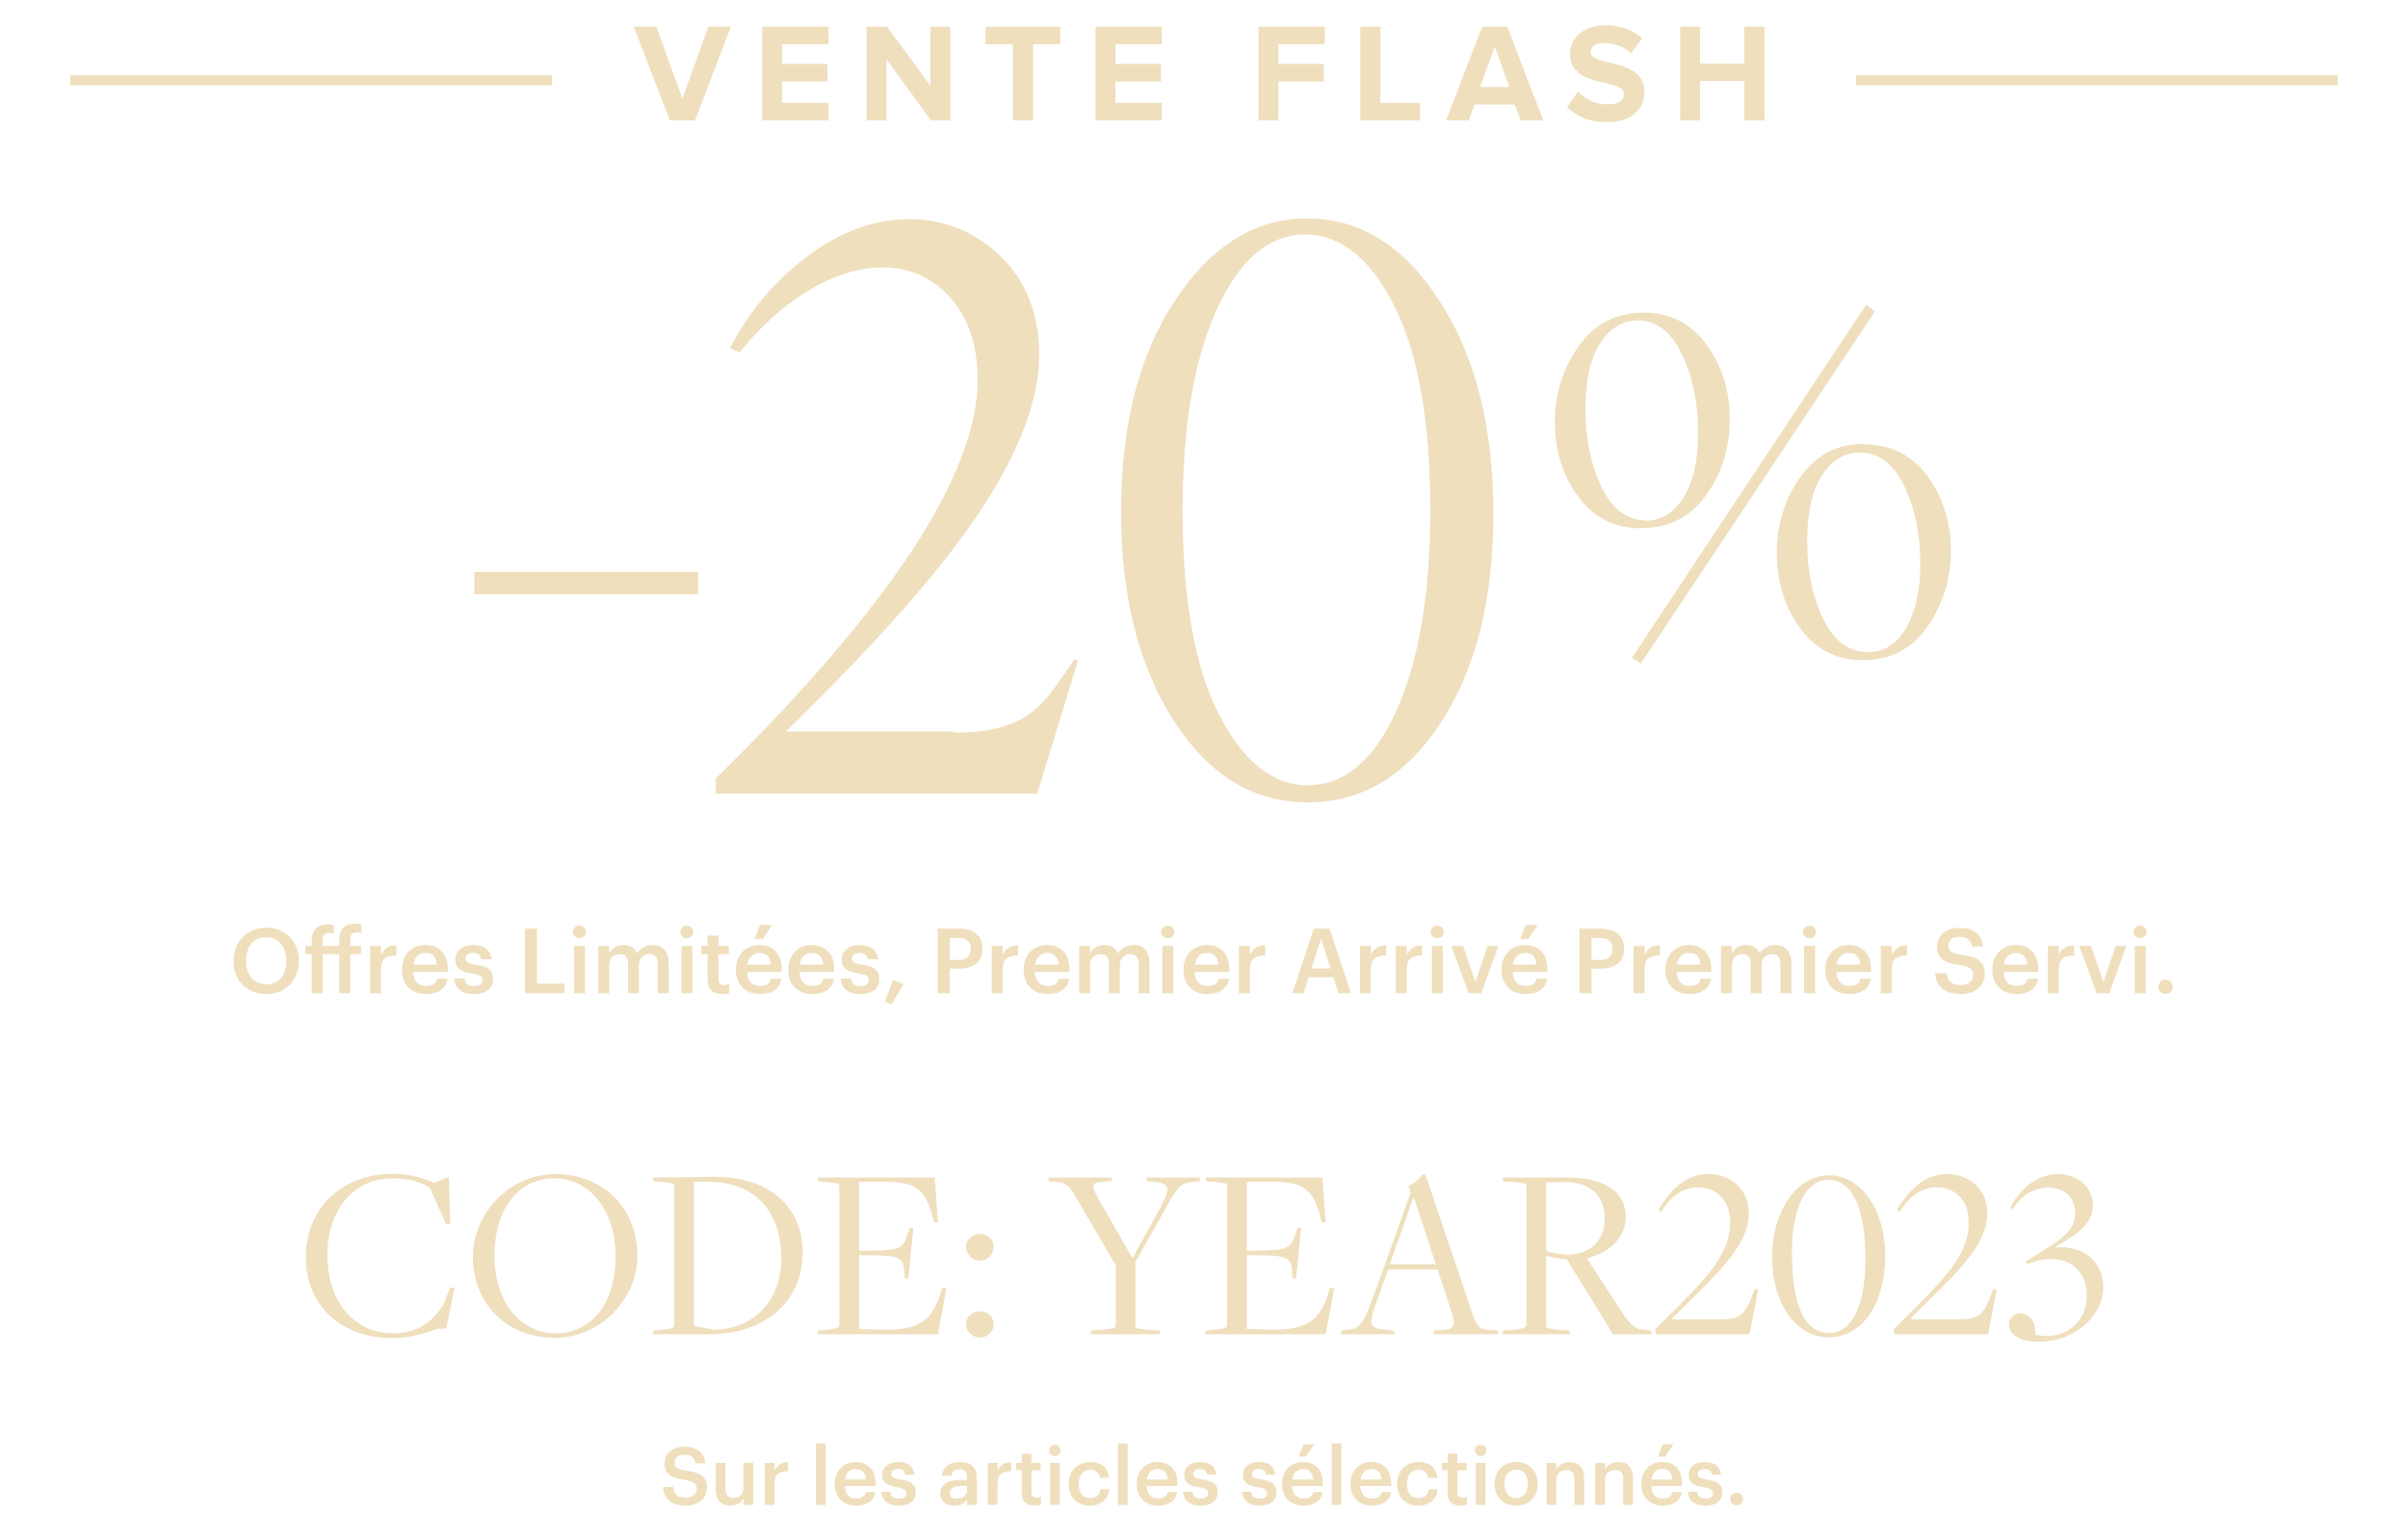 <svg width="480" height="307" viewBox="0 0 480 307" fill="none" xmlns="http://www.w3.org/2000/svg">
<rect x="14" y="15" width="96" height="2" fill="#EFDFBD"/>
<path d="M133.534 24L126.338 5.324H130.846L136.026 19.66L141.206 5.324H145.714L138.518 24H133.534ZM151.918 24V5.324H165.134V8.824H155.894V12.744H164.938V16.244H155.894V20.5H165.134V24H151.918ZM185.602 24L176.698 11.82V24H172.722V5.324H176.81L185.462 17.056V5.324H189.438V24H185.602ZM201.913 24V8.824H196.453V5.324H211.349V8.824H205.917V24H201.913ZM218.378 24V5.324H231.594V8.824H222.354V12.744H231.398V16.244H222.354V20.5H231.594V24H218.378ZM250.853 24V5.324H264.069V8.824H254.829V12.744H263.873V16.244H254.829V24H250.853ZM271.161 24V5.324H275.165V20.5H283.061V24H271.161ZM303.128 24L301.952 20.836H293.944L292.768 24H288.26L295.456 5.324H300.44L307.636 24H303.128ZM297.948 9.3L295.036 17.336H300.86L297.948 9.3ZM320.313 24.336C318.502 24.336 316.944 24.065 315.637 23.524C314.349 22.983 313.257 22.264 312.361 21.368L314.545 18.26C315.198 18.951 316.029 19.548 317.037 20.052C318.045 20.556 319.193 20.808 320.481 20.808C321.601 20.808 322.422 20.603 322.945 20.192C323.468 19.763 323.729 19.277 323.729 18.736C323.729 18.195 323.458 17.784 322.917 17.504C322.394 17.224 321.732 16.981 320.929 16.776C320.145 16.571 319.286 16.365 318.353 16.16C317.42 15.936 316.552 15.619 315.749 15.208C314.965 14.797 314.302 14.247 313.761 13.556C313.238 12.847 312.977 11.904 312.977 10.728C312.977 9.944 313.136 9.216 313.453 8.544C313.789 7.853 314.256 7.247 314.853 6.724C315.469 6.201 316.216 5.791 317.093 5.492C317.97 5.193 318.96 5.044 320.061 5.044C323.029 5.044 325.456 5.912 327.341 7.648L325.129 10.616C324.364 9.907 323.505 9.393 322.553 9.076C321.601 8.74 320.649 8.572 319.697 8.572C318.857 8.572 318.204 8.74 317.737 9.076C317.289 9.412 317.065 9.86 317.065 10.42C317.065 10.905 317.326 11.279 317.849 11.54C318.39 11.801 319.053 12.035 319.837 12.24C320.64 12.427 321.498 12.641 322.413 12.884C323.346 13.108 324.205 13.435 324.989 13.864C325.792 14.275 326.454 14.835 326.977 15.544C327.518 16.253 327.789 17.187 327.789 18.344C327.789 19.203 327.63 19.996 327.313 20.724C327.014 21.452 326.548 22.087 325.913 22.628C325.297 23.151 324.522 23.571 323.589 23.888C322.656 24.187 321.564 24.336 320.313 24.336ZM347.714 24V16.132H338.894V24H334.918V5.324H338.894V12.66H347.714V5.324H351.718V24H347.714Z" fill="#EFDFBD"/>
<rect x="370" y="15" width="96" height="2" fill="#EFDFBD"/>
<path d="M139.172 114.016V118.469H94.562V114.016H139.172ZM190.109 145.812L189.875 146.047C194.354 146.047 197.948 145.578 200.656 144.641C203.365 143.703 205.63 142.297 207.453 140.422C209.172 138.651 211.385 135.682 214.094 131.516L214.875 131.672L206.75 158.234H142.688V155.188C177.479 121.021 194.875 94.537 194.875 75.734C194.875 68.912 193.078 63.469 189.484 59.406C185.891 55.344 181.359 53.312 175.891 53.312C171.203 53.312 166.307 54.849 161.203 57.922C156.099 60.995 151.516 65.109 147.453 70.266L145.5 69.406C149.198 62.219 154.302 56.151 160.812 51.203C167.375 46.203 174.172 43.703 181.203 43.703C188.286 43.703 194.38 46.177 199.484 51.125C204.589 56.073 207.141 62.635 207.141 70.812C207.141 79.458 203.391 89.562 195.891 101.125C188.286 112.844 175.214 127.74 156.672 145.812H190.109ZM260.734 159.953H260.656C249.823 159.953 240.917 154.51 233.938 143.625C226.958 132.74 223.469 118.859 223.469 101.984C223.469 84.745 227.062 70.708 234.25 59.875C241.438 48.99 250.214 43.547 260.578 43.547C271.099 43.547 279.901 49.042 286.984 60.031C294.12 71.073 297.688 85.213 297.688 102.453C297.688 119.432 294.224 133.26 287.297 143.938C280.37 154.615 271.516 159.953 260.734 159.953ZM260.812 156.594V156.516C268.052 156.516 273.911 151.542 278.391 141.594C282.87 131.594 285.109 118.312 285.109 101.75C285.109 84.042 282.714 70.448 277.922 60.969C273.13 51.49 267.219 46.75 260.188 46.75C252.948 46.75 247.062 51.75 242.531 61.75C238 71.75 235.734 85.057 235.734 101.672C235.734 119.432 238.156 133.026 243 142.453C247.844 151.88 253.781 156.594 260.812 156.594Z" fill="#EFDFBD"/>
<path d="M327.094 132.266L325.266 131.188L372 60.734L373.734 62.094L327.094 132.266ZM327.281 105.266L327.188 105.312C321.875 105.312 317.672 103.203 314.578 98.984C311.484 94.766 309.938 89.844 309.938 84.219C309.938 78.562 311.516 73.5 314.672 69.031C317.828 64.562 322.125 62.328 327.562 62.328C332.875 62.328 337.078 64.453 340.172 68.703C343.266 72.984 344.812 77.922 344.812 83.516C344.812 89.234 343.25 94.281 340.125 98.656C337 103.062 332.719 105.266 327.281 105.266ZM328.172 103.766L327.984 103.812C331.047 103.812 333.562 102.297 335.531 99.266C337.5 96.234 338.484 91.875 338.484 86.188C338.484 80.25 337.406 75.047 335.25 70.578C333.094 66.109 330.156 63.875 326.438 63.875C323.438 63.875 320.953 65.391 318.984 68.422C317.016 71.453 316.031 75.812 316.031 81.5C316.031 87.438 317.109 92.641 319.266 97.109C321.422 101.547 324.391 103.766 328.172 103.766ZM371.531 88.484L371.484 88.578C376.891 88.578 381.141 90.703 384.234 94.953C387.328 99.203 388.875 104.141 388.875 109.766C388.875 115.453 387.312 120.516 384.188 124.953C381.062 129.391 376.781 131.609 371.344 131.609C366.094 131.609 361.922 129.484 358.828 125.234C355.734 120.984 354.188 116 354.188 110.281C354.188 104.531 355.75 99.469 358.875 95.094C362 90.688 366.219 88.484 371.531 88.484ZM370.641 90.219C367.641 90.219 365.156 91.734 363.188 94.766C361.219 97.797 360.234 102.156 360.234 107.844C360.234 113.906 361.312 119.109 363.469 123.453C365.625 127.828 368.594 130.016 372.375 130.016C375.562 130.016 378.094 128.406 379.969 125.188C381.844 121.938 382.781 117.672 382.781 112.391C382.781 106.422 381.703 101.234 379.547 96.828C377.391 92.422 374.422 90.219 370.641 90.219Z" fill="#EFDFBD"/>
<path d="M53.107 196.254C50.767 196.254 49.057 194.436 49.057 191.628V191.484C49.057 188.712 50.551 186.858 53.071 186.858C55.591 186.858 57.067 188.82 57.067 191.466V191.61C57.067 194.4 55.537 196.254 53.107 196.254ZM53.071 198.18C56.977 198.18 59.551 195.354 59.551 191.592V191.448C59.551 187.668 56.905 184.95 53.071 184.95C49.255 184.95 46.555 187.74 46.555 191.502V191.646C46.555 195.354 49.129 198.18 53.071 198.18ZM62.149 198H64.327V190.224H67.639V198H69.817V190.224H71.959V188.586H69.817V187.236C69.817 186.426 70.177 185.85 71.059 185.85C71.455 185.85 71.797 185.922 72.049 186.012V184.32C71.653 184.194 71.329 184.14 70.789 184.14C68.791 184.14 67.639 185.256 67.639 187.326V188.586H64.327V187.344C64.327 186.534 64.687 185.958 65.569 185.958C65.965 185.958 66.289 186.048 66.541 186.138V184.446C66.145 184.32 65.821 184.266 65.299 184.266C63.283 184.266 62.149 185.364 62.149 187.452V188.586H60.871V190.224H62.149V198ZM73.776 198H75.954V193.104C75.954 191.106 77.106 190.494 79.014 190.476V188.442C77.43 188.46 76.549 189.162 75.954 190.35V188.586H73.776V198ZM84.895 198.18C87.307 198.18 88.909 197.1 89.215 195.12H87.109C86.947 196.038 86.263 196.56 84.949 196.56C83.329 196.56 82.429 195.552 82.357 193.77H89.251V193.14C89.251 189.774 87.145 188.388 84.805 188.388C82.123 188.388 80.125 190.332 80.125 193.248V193.392C80.125 196.362 82.123 198.18 84.895 198.18ZM82.393 192.312C82.609 190.854 83.491 189.972 84.805 189.972C86.155 189.972 86.983 190.692 87.091 192.312H82.393ZM94.506 198.18C96.918 198.18 98.268 197.082 98.268 195.174C98.268 193.176 96.954 192.636 94.74 192.294C93.246 192.042 92.796 191.772 92.796 191.088C92.796 190.422 93.354 189.972 94.29 189.972C95.298 189.972 95.784 190.368 95.964 191.232H97.98C97.746 189.108 96.216 188.388 94.29 188.388C92.526 188.388 90.762 189.324 90.762 191.214C90.762 192.978 91.68 193.68 94.164 194.076C95.55 194.31 96.18 194.598 96.18 195.372C96.18 196.164 95.658 196.578 94.488 196.578C93.21 196.578 92.724 196.02 92.616 195.066H90.564C90.654 197.064 92.076 198.18 94.506 198.18ZM104.648 198H112.532V196.092H107.042V185.13H104.648V198ZM114.436 198H116.614V188.586H114.436V198ZM115.498 187.038C116.218 187.038 116.794 186.498 116.794 185.796C116.794 185.076 116.218 184.536 115.498 184.536C114.778 184.536 114.202 185.076 114.202 185.796C114.202 186.498 114.778 187.038 115.498 187.038ZM119.269 198H121.447V192.366C121.447 190.926 122.437 190.206 123.517 190.206C124.579 190.206 125.191 190.8 125.191 192.186V198H127.369V192.366C127.369 190.926 128.359 190.206 129.439 190.206C130.519 190.206 131.113 190.8 131.113 192.186V198H133.291V192.042C133.291 189.45 131.887 188.388 130.159 188.388C128.989 188.388 127.693 188.91 126.973 190.08C126.505 188.91 125.533 188.388 124.309 188.388C122.923 188.388 121.897 189.144 121.447 190.026V188.586H119.269V198ZM135.846 198H138.024V188.586H135.846V198ZM136.908 187.038C137.628 187.038 138.204 186.498 138.204 185.796C138.204 185.076 137.628 184.536 136.908 184.536C136.188 184.536 135.612 185.076 135.612 185.796C135.612 186.498 136.188 187.038 136.908 187.038ZM143.883 198.162C144.549 198.162 145.017 198.054 145.359 197.928V196.2C145.053 196.326 144.729 196.38 144.297 196.38C143.613 196.38 143.217 196.002 143.217 195.174V190.224H145.287V188.586H143.217V186.516H141.039V188.586H139.779V190.224H141.039V195.372C141.039 197.154 142.011 198.162 143.883 198.162ZM150.437 187.182H152.039L153.911 184.392H151.499L150.437 187.182ZM151.463 198.18C153.875 198.18 155.477 197.1 155.783 195.12H153.677C153.515 196.038 152.831 196.56 151.517 196.56C149.897 196.56 148.997 195.552 148.925 193.77H155.819V193.14C155.819 189.774 153.713 188.388 151.373 188.388C148.691 188.388 146.693 190.332 146.693 193.248V193.392C146.693 196.362 148.691 198.18 151.463 198.18ZM148.961 192.312C149.177 190.854 150.059 189.972 151.373 189.972C152.723 189.972 153.551 190.692 153.659 192.312H148.961ZM161.905 198.18C164.317 198.18 165.919 197.1 166.225 195.12H164.119C163.957 196.038 163.273 196.56 161.959 196.56C160.339 196.56 159.439 195.552 159.367 193.77H166.261V193.14C166.261 189.774 164.155 188.388 161.815 188.388C159.133 188.388 157.135 190.332 157.135 193.248V193.392C157.135 196.362 159.133 198.18 161.905 198.18ZM159.403 192.312C159.619 190.854 160.501 189.972 161.815 189.972C163.165 189.972 163.993 190.692 164.101 192.312H159.403ZM171.516 198.18C173.928 198.18 175.278 197.082 175.278 195.174C175.278 193.176 173.964 192.636 171.75 192.294C170.256 192.042 169.806 191.772 169.806 191.088C169.806 190.422 170.364 189.972 171.3 189.972C172.308 189.972 172.794 190.368 172.974 191.232H174.99C174.756 189.108 173.226 188.388 171.3 188.388C169.536 188.388 167.772 189.324 167.772 191.214C167.772 192.978 168.69 193.68 171.174 194.076C172.56 194.31 173.19 194.598 173.19 195.372C173.19 196.164 172.668 196.578 171.498 196.578C170.22 196.578 169.734 196.02 169.626 195.066H167.574C167.664 197.064 169.086 198.18 171.516 198.18ZM177.747 200.214L180.105 196.182L178.035 195.354L176.397 199.62L177.747 200.214ZM186.914 198H189.308V193.104H191.108C193.862 193.104 195.824 191.898 195.824 189.18V189.108C195.824 186.408 193.934 185.13 191.054 185.13H186.914V198ZM189.308 191.376V186.984H191.054C192.584 186.984 193.484 187.578 193.484 189.108V189.18C193.484 190.602 192.638 191.376 191.054 191.376H189.308ZM197.702 198H199.88V193.104C199.88 191.106 201.032 190.494 202.94 190.476V188.442C201.356 188.46 200.474 189.162 199.88 190.35V188.586H197.702V198ZM208.821 198.18C211.233 198.18 212.835 197.1 213.141 195.12H211.035C210.873 196.038 210.189 196.56 208.875 196.56C207.255 196.56 206.355 195.552 206.283 193.77H213.177V193.14C213.177 189.774 211.071 188.388 208.731 188.388C206.049 188.388 204.051 190.332 204.051 193.248V193.392C204.051 196.362 206.049 198.18 208.821 198.18ZM206.319 192.312C206.535 190.854 207.417 189.972 208.731 189.972C210.081 189.972 210.909 190.692 211.017 192.312H206.319ZM215.122 198H217.3V192.366C217.3 190.926 218.29 190.206 219.37 190.206C220.432 190.206 221.044 190.8 221.044 192.186V198H223.222V192.366C223.222 190.926 224.212 190.206 225.292 190.206C226.372 190.206 226.966 190.8 226.966 192.186V198H229.144V192.042C229.144 189.45 227.74 188.388 226.012 188.388C224.842 188.388 223.546 188.91 222.826 190.08C222.358 188.91 221.386 188.388 220.162 188.388C218.776 188.388 217.75 189.144 217.3 190.026V188.586H215.122V198ZM231.7 198H233.878V188.586H231.7V198ZM232.762 187.038C233.482 187.038 234.058 186.498 234.058 185.796C234.058 185.076 233.482 184.536 232.762 184.536C232.042 184.536 231.466 185.076 231.466 185.796C231.466 186.498 232.042 187.038 232.762 187.038ZM240.672 198.18C243.084 198.18 244.686 197.1 244.992 195.12H242.886C242.724 196.038 242.04 196.56 240.726 196.56C239.106 196.56 238.206 195.552 238.134 193.77H245.028V193.14C245.028 189.774 242.922 188.388 240.582 188.388C237.9 188.388 235.902 190.332 235.902 193.248V193.392C235.902 196.362 237.9 198.18 240.672 198.18ZM238.17 192.312C238.386 190.854 239.268 189.972 240.582 189.972C241.932 189.972 242.76 190.692 242.868 192.312H238.17ZM246.974 198H249.152V193.104C249.152 191.106 250.304 190.494 252.212 190.476V188.442C250.628 188.46 249.746 189.162 249.152 190.35V188.586H246.974V198ZM257.607 198H259.857L260.865 194.814H265.779L266.805 198H269.289L265.041 185.13H261.909L257.607 198ZM263.331 187.092L265.221 193.068H261.423L263.331 187.092ZM271.073 198H273.251V193.104C273.251 191.106 274.403 190.494 276.311 190.476V188.442C274.727 188.46 273.845 189.162 273.251 190.35V188.586H271.073V198ZM278.228 198H280.406V193.104C280.406 191.106 281.558 190.494 283.466 190.476V188.442C281.882 188.46 281 189.162 280.406 190.35V188.586H278.228V198ZM285.436 198H287.614V188.586H285.436V198ZM286.498 187.038C287.218 187.038 287.794 186.498 287.794 185.796C287.794 185.076 287.218 184.536 286.498 184.536C285.778 184.536 285.202 185.076 285.202 185.796C285.202 186.498 285.778 187.038 286.498 187.038ZM292.735 198H295.273L298.675 188.586H296.533L294.103 195.768L291.637 188.586H289.297L292.735 198ZM303.051 187.182H304.653L306.525 184.392H304.113L303.051 187.182ZM304.077 198.18C306.489 198.18 308.091 197.1 308.397 195.12H306.291C306.129 196.038 305.445 196.56 304.131 196.56C302.511 196.56 301.611 195.552 301.539 193.77H308.433V193.14C308.433 189.774 306.327 188.388 303.987 188.388C301.305 188.388 299.307 190.332 299.307 193.248V193.392C299.307 196.362 301.305 198.18 304.077 198.18ZM301.575 192.312C301.791 190.854 302.673 189.972 303.987 189.972C305.337 189.972 306.165 190.692 306.273 192.312H301.575ZM314.847 198H317.241V193.104H319.041C321.795 193.104 323.757 191.898 323.757 189.18V189.108C323.757 186.408 321.867 185.13 318.987 185.13H314.847V198ZM317.241 191.376V186.984H318.987C320.517 186.984 321.417 187.578 321.417 189.108V189.18C321.417 190.602 320.571 191.376 318.987 191.376H317.241ZM325.636 198H327.814V193.104C327.814 191.106 328.966 190.494 330.874 190.476V188.442C329.29 188.46 328.408 189.162 327.814 190.35V188.586H325.636V198ZM336.754 198.18C339.166 198.18 340.768 197.1 341.074 195.12H338.968C338.806 196.038 338.122 196.56 336.808 196.56C335.188 196.56 334.288 195.552 334.216 193.77H341.11V193.14C341.11 189.774 339.004 188.388 336.664 188.388C333.982 188.388 331.984 190.332 331.984 193.248V193.392C331.984 196.362 333.982 198.18 336.754 198.18ZM334.252 192.312C334.468 190.854 335.35 189.972 336.664 189.972C338.014 189.972 338.842 190.692 338.95 192.312H334.252ZM343.056 198H345.234V192.366C345.234 190.926 346.224 190.206 347.304 190.206C348.366 190.206 348.978 190.8 348.978 192.186V198H351.156V192.366C351.156 190.926 352.146 190.206 353.226 190.206C354.306 190.206 354.9 190.8 354.9 192.186V198H357.078V192.042C357.078 189.45 355.674 188.388 353.946 188.388C352.776 188.388 351.48 188.91 350.76 190.08C350.292 188.91 349.32 188.388 348.096 188.388C346.71 188.388 345.684 189.144 345.234 190.026V188.586H343.056V198ZM359.633 198H361.811V188.586H359.633V198ZM360.695 187.038C361.415 187.038 361.991 186.498 361.991 185.796C361.991 185.076 361.415 184.536 360.695 184.536C359.975 184.536 359.399 185.076 359.399 185.796C359.399 186.498 359.975 187.038 360.695 187.038ZM368.606 198.18C371.018 198.18 372.62 197.1 372.926 195.12H370.82C370.658 196.038 369.974 196.56 368.66 196.56C367.04 196.56 366.14 195.552 366.068 193.77H372.962V193.14C372.962 189.774 370.856 188.388 368.516 188.388C365.834 188.388 363.836 190.332 363.836 193.248V193.392C363.836 196.362 365.834 198.18 368.606 198.18ZM366.104 192.312C366.32 190.854 367.202 189.972 368.516 189.972C369.866 189.972 370.694 190.692 370.802 192.312H366.104ZM374.907 198H377.085V193.104C377.085 191.106 378.237 190.494 380.145 190.476V188.442C378.561 188.46 377.679 189.162 377.085 190.35V188.586H374.907V198ZM390.905 198.18C393.749 198.18 395.639 196.434 395.639 194.202C395.639 191.628 394.073 190.764 391.049 190.35C388.817 190.026 388.385 189.504 388.385 188.46C388.385 187.47 389.141 186.768 390.599 186.768C392.075 186.768 392.849 187.344 393.083 188.694H395.279C395.027 186.228 393.371 184.968 390.599 184.968C387.917 184.968 386.117 186.552 386.117 188.658C386.117 191.07 387.575 192.006 390.653 192.42C392.741 192.762 393.335 193.212 393.335 194.4C393.335 195.588 392.327 196.38 390.905 196.38C388.727 196.38 388.205 195.3 388.043 194.004H385.739C385.919 196.434 387.395 198.18 390.905 198.18ZM401.916 198.18C404.328 198.18 405.93 197.1 406.236 195.12H404.13C403.968 196.038 403.284 196.56 401.97 196.56C400.35 196.56 399.45 195.552 399.378 193.77H406.272V193.14C406.272 189.774 404.166 188.388 401.826 188.388C399.144 188.388 397.146 190.332 397.146 193.248V193.392C397.146 196.362 399.144 198.18 401.916 198.18ZM399.414 192.312C399.63 190.854 400.512 189.972 401.826 189.972C403.176 189.972 404.004 190.692 404.112 192.312H399.414ZM408.218 198H410.396V193.104C410.396 191.106 411.548 190.494 413.456 190.476V188.442C411.872 188.46 410.99 189.162 410.396 190.35V188.586H408.218V198ZM417.926 198H420.464L423.866 188.586H421.724L419.294 195.768L416.828 188.586H414.488L417.926 198ZM425.534 198H427.712V188.586H425.534V198ZM426.596 187.038C427.316 187.038 427.892 186.498 427.892 185.796C427.892 185.076 427.316 184.536 426.596 184.536C425.876 184.536 425.3 185.076 425.3 185.796C425.3 186.498 425.876 187.038 426.596 187.038ZM431.662 198.126C432.472 198.126 433.102 197.514 433.102 196.722C433.102 195.93 432.472 195.3 431.662 195.3C430.87 195.3 430.24 195.93 430.24 196.722C430.24 197.514 430.87 198.126 431.662 198.126Z" fill="#EFDFBD"/>
<path d="M78.112 266.75C81.462 266.75 85.261 265.75 87.162 264.9L88.962 264.85L90.612 256.7H89.761L88.311 260.2C85.912 263.7 83.311 265.8 78.362 265.8C70.561 265.8 65.261 259.45 65.261 250.15C65.261 241.6 70.162 234.9 78.261 234.9C81.712 234.9 84.311 235.8 85.712 236.85L88.962 244.1H89.761L89.462 234.65L86.511 235.8C84.712 234.95 81.712 234 78.412 234C68.162 234 60.962 240.85 60.962 250.65C60.962 260.45 68.212 266.75 78.112 266.75ZM110.562 266.7C119.612 266.7 127.062 259.05 127.062 250.35C127.062 240.7 120.012 234.05 110.712 234.05C101.712 234.05 94.262 241.8 94.262 250.5C94.262 260.1 101.212 266.7 110.562 266.7ZM110.762 265.8C103.812 265.8 98.562 259.65 98.562 250.35C98.562 240.8 103.512 234.9 110.512 234.9C117.412 234.9 122.712 241.15 122.712 250.5C122.712 260 117.812 265.8 110.762 265.8ZM130.097 266H141.047C153.297 266 159.997 258.85 159.997 249.7C159.997 240.75 153.597 234.5 142.047 234.6L130.147 234.75L130.297 235.5L132.047 235.65C134.147 235.85 134.397 235.95 134.397 236.3V264.3C134.397 264.65 133.847 264.9 132.397 265.05L130.247 265.25L130.097 266ZM142.247 265.1L138.347 264.3V235.6H141.247C151.147 235.6 155.747 242.3 155.747 250.85C155.747 258.35 151.197 264.9 142.247 265.1ZM162.958 266H186.958L188.658 256.8L187.808 256.75L187.208 258.7C185.708 262.4 184.158 265.05 176.708 265.1L171.258 264.95V250.2L174.458 250.25C179.308 250.4 180.058 250.7 180.258 253.45L180.358 254.85L181.058 254.9L182.058 244.8L181.358 244.75L180.858 246.2C180.108 248.75 179.208 249.2 174.708 249.3L171.258 249.35V235.6H176.308C182.958 235.6 184.208 237.45 185.658 241.6L186.158 243.65H186.958L186.308 234.75H163.008L163.158 235.5L165.008 235.65C167.058 235.85 167.308 235.95 167.308 236.3V264.3C167.308 264.65 166.708 264.9 165.258 265.05L163.108 265.25L162.958 266ZM195.365 251.3C196.965 251.3 198.065 249.95 198.065 248.55C198.065 247.2 196.965 246 195.365 246C193.765 246 192.565 247.2 192.565 248.55C192.565 249.95 193.765 251.3 195.365 251.3ZM195.365 266.65C196.965 266.65 198.065 265.4 198.065 263.95C198.065 262.6 196.965 261.4 195.365 261.4C193.765 261.4 192.565 262.6 192.565 263.95C192.565 265.4 193.765 266.65 195.365 266.65ZM217.415 266H231.315L231.165 265.25L228.715 265.1C226.615 264.9 226.315 264.8 226.315 264.45V251.6L232.465 240.7C234.815 236.35 235.615 235.85 237.715 235.6L239.115 235.5L239.265 234.75H228.515L228.665 235.5L230.265 235.6C233.265 236 233.365 236.9 231.215 240.9L225.815 250.7H225.665L218.915 238.9C217.515 236.5 217.565 235.7 219.665 235.6L221.565 235.5L221.715 234.75H208.915L209.065 235.5L210.765 235.65C212.565 235.8 213.265 236.55 214.415 238.6L222.415 252.25V264.3C222.415 264.65 221.865 264.9 220.415 265.05L217.565 265.25L217.415 266ZM240.253 266H264.253L265.953 256.8L265.103 256.75L264.503 258.7C263.003 262.4 261.453 265.05 254.003 265.1L248.553 264.95V250.2L251.753 250.25C256.603 250.4 257.353 250.7 257.553 253.45L257.653 254.85L258.353 254.9L259.353 244.8L258.653 244.75L258.153 246.2C257.403 248.75 256.503 249.2 252.003 249.3L248.553 249.35V235.6H253.603C260.253 235.6 261.503 237.45 262.953 241.6L263.453 243.65H264.253L263.603 234.75H240.303L240.453 235.5L242.303 235.65C244.353 235.85 244.603 235.95 244.603 236.3V264.3C244.603 264.65 244.003 264.9 242.553 265.05L240.403 265.25L240.253 266ZM276.71 253.05H286.56L289.46 261.9C290.21 264.2 289.66 265 287.96 265.1L285.91 265.25L285.76 266H298.66L298.51 265.25L296.61 265.1C294.76 264.95 294.36 264.35 293.36 261.45L284.11 234.1H283.56C283.16 234.9 281.66 236.1 280.76 236.4L281.16 237.85L274.51 256.45C271.66 264.2 271.26 264.75 268.71 265.1L267.46 265.25L267.31 266H278.01L277.86 265.25L276.26 265.1C272.81 264.75 272.81 264.1 274.36 259.65L276.71 253.05ZM286.21 252.05H277.01C277.06 252.05 281.71 238.8 281.71 238.8H281.86L286.21 252.05ZM299.471 266H312.971L312.821 265.25L310.521 265.1C309.471 264.95 308.221 264.8 308.221 264.45V250.35C309.121 250.7 311.421 250.95 312.321 251.05L320.621 264.5L321.471 266H329.271L329.071 265.25L327.921 265.1C326.021 265 325.271 264.4 323.521 261.9L316.321 250.85C320.821 249.75 324.071 246.7 324.071 242.65C324.071 237.7 320.071 234.75 312.371 234.75H299.521L299.671 235.5L301.921 235.65C304.021 235.85 304.271 235.95 304.271 236.3V264.3C304.271 264.65 303.171 264.95 302.271 265.05L299.621 265.25L299.471 266ZM312.771 250.1C311.621 250.1 309.321 249.8 308.221 249.4V235.75C308.221 235.75 310.871 235.65 310.971 235.65C316.871 235.4 319.871 238.25 319.871 242.85C319.871 247.35 317.071 249.95 312.771 250.1ZM330.136 266H348.736L350.486 257.05L349.736 257L349.336 258.15C347.986 261.7 346.986 263 343.586 263H333.586C333.586 263 333.286 262.9 333.236 262.9C342.386 253.8 348.586 248.45 348.586 241.8C348.586 237.15 345.036 234.05 340.536 234.05C336.186 234.05 333.036 237.05 330.636 241.15L331.036 241.65C333.186 238.4 335.386 236.7 338.586 236.7C341.836 236.7 344.886 238.95 344.886 243.7C344.886 250.35 339.936 255.1 329.936 265L330.136 266ZM364.444 266.6C371.394 266.6 375.794 259.7 375.794 250.35C375.794 241.25 370.994 234.3 364.644 234.3C357.994 234.3 353.244 241.6 353.244 250.65C353.244 259.8 357.994 266.6 364.444 266.6ZM364.694 265.75C359.994 265.75 357.194 260.9 357.194 249.7C357.194 240.25 360.244 235.2 364.394 235.2C368.994 235.2 371.844 240.25 371.844 251.05C371.844 260.75 368.894 265.75 364.694 265.75ZM377.694 266H396.294L398.044 257.05L397.294 257L396.894 258.15C395.544 261.7 394.544 263 391.144 263H381.144C381.144 263 380.844 262.9 380.794 262.9C389.944 253.8 396.144 248.45 396.144 241.8C396.144 237.15 392.594 234.05 388.094 234.05C383.744 234.05 380.594 237.05 378.194 241.15L378.594 241.65C380.744 238.4 382.944 236.7 386.144 236.7C389.394 236.7 392.444 238.95 392.444 243.7C392.444 250.35 387.494 255.1 377.494 265L377.694 266ZM406.403 267.5C413.303 267.5 419.253 262.45 419.253 256.7C419.253 251.6 415.353 248.15 409.653 248.7V248.6C413.503 246.35 417.203 244.25 417.203 240.25C417.203 236.7 414.103 234.05 410.253 234.05C406.353 234.05 402.903 236.7 400.753 240.6L401.203 241.1C402.903 238.2 405.503 236.75 408.303 236.75C411.653 236.75 413.653 238.8 413.653 241.85C413.703 245.9 409.753 247.7 403.803 251.5L404.053 252.05C405.303 251.5 407.103 251 408.753 251C413.203 251 415.953 253.75 415.953 258.4C415.953 263.3 412.303 266.35 407.853 266.35C407.053 266.35 405.853 266.05 405.703 266C405.903 263.7 404.553 261.8 402.703 261.8C401.453 261.8 400.453 262.8 400.453 264.1C400.453 266.1 402.753 267.5 406.403 267.5Z" fill="#EFDFBD"/>
<path d="M136.723 300.16C139.251 300.16 140.931 298.608 140.931 296.624C140.931 294.336 139.539 293.568 136.851 293.2C134.867 292.912 134.483 292.448 134.483 291.52C134.483 290.64 135.155 290.016 136.451 290.016C137.763 290.016 138.451 290.528 138.659 291.728H140.611C140.387 289.536 138.915 288.416 136.451 288.416C134.067 288.416 132.467 289.824 132.467 291.696C132.467 293.84 133.763 294.672 136.499 295.04C138.355 295.344 138.883 295.744 138.883 296.8C138.883 297.856 137.987 298.56 136.723 298.56C134.787 298.56 134.323 297.6 134.179 296.448H132.131C132.291 298.608 133.603 300.16 136.723 300.16ZM145.554 300.16C146.914 300.16 147.794 299.504 148.21 298.688V300H150.146V291.632H148.21V296.608C148.21 297.936 147.298 298.608 146.258 298.608C145.138 298.608 144.61 298.032 144.61 296.768V291.632H142.674V296.992C142.674 299.216 143.906 300.16 145.554 300.16ZM152.441 300H154.377V295.648C154.377 293.872 155.401 293.328 157.097 293.312V291.504C155.689 291.52 154.905 292.144 154.377 293.2V291.632H152.441V300ZM162.661 300H164.597V287.76H162.661V300ZM170.637 300.16C172.781 300.16 174.205 299.2 174.477 297.44H172.605C172.461 298.256 171.853 298.72 170.685 298.72C169.245 298.72 168.445 297.824 168.381 296.24H174.509V295.68C174.509 292.688 172.637 291.456 170.557 291.456C168.173 291.456 166.397 293.184 166.397 295.776V295.904C166.397 298.544 168.173 300.16 170.637 300.16ZM168.413 294.944C168.605 293.648 169.389 292.864 170.557 292.864C171.757 292.864 172.493 293.504 172.589 294.944H168.413ZM179.18 300.16C181.324 300.16 182.524 299.184 182.524 297.488C182.524 295.712 181.356 295.232 179.388 294.928C178.06 294.704 177.66 294.464 177.66 293.856C177.66 293.264 178.156 292.864 178.988 292.864C179.884 292.864 180.316 293.216 180.476 293.984H182.268C182.06 292.096 180.7 291.456 178.988 291.456C177.42 291.456 175.852 292.288 175.852 293.968C175.852 295.536 176.668 296.16 178.876 296.512C180.108 296.72 180.668 296.976 180.668 297.664C180.668 298.368 180.204 298.736 179.164 298.736C178.028 298.736 177.596 298.24 177.5 297.392H175.676C175.756 299.168 177.02 300.16 179.18 300.16ZM190.227 300.16C191.507 300.16 192.243 299.696 192.787 298.976V300H194.691V294.512C194.691 292.224 193.219 291.456 191.347 291.456C189.475 291.456 187.923 292.272 187.763 294.224H189.635C189.731 293.392 190.227 292.912 191.235 292.912C192.371 292.912 192.755 293.472 192.755 294.592V295.024H191.715C189.315 295.024 187.427 295.728 187.427 297.68C187.427 299.424 188.691 300.16 190.227 300.16ZM190.691 298.768C189.731 298.768 189.347 298.304 189.347 297.6C189.347 296.576 190.291 296.24 191.763 296.24H192.755V297.072C192.755 298.144 191.875 298.768 190.691 298.768ZM196.91 300H198.846V295.648C198.846 293.872 199.87 293.328 201.566 293.312V291.504C200.158 291.52 199.374 292.144 198.846 293.2V291.632H196.91V300ZM206.195 300.144C206.787 300.144 207.203 300.048 207.507 299.936V298.4C207.235 298.512 206.947 298.56 206.563 298.56C205.955 298.56 205.603 298.224 205.603 297.488V293.088H207.443V291.632H205.603V289.792H203.667V291.632H202.547V293.088H203.667V297.664C203.667 299.248 204.531 300.144 206.195 300.144ZM209.302 300H211.238V291.632H209.302V300ZM210.246 290.256C210.886 290.256 211.398 289.776 211.398 289.152C211.398 288.512 210.886 288.032 210.246 288.032C209.606 288.032 209.094 288.512 209.094 289.152C209.094 289.776 209.606 290.256 210.246 290.256ZM217.261 300.16C219.533 300.16 220.989 298.8 221.133 296.88H219.357C219.245 298.064 218.365 298.672 217.341 298.672C215.917 298.672 215.021 297.712 215.021 295.888V295.76C215.021 294.032 215.965 293.008 217.293 293.008C218.317 293.008 219.053 293.472 219.213 294.592H221.085C220.861 292.288 219.117 291.456 217.261 291.456C214.925 291.456 213.037 293.136 213.037 295.792V295.92C213.037 298.592 214.861 300.16 217.261 300.16ZM222.848 300H224.784V287.76H222.848V300ZM230.824 300.16C232.968 300.16 234.392 299.2 234.664 297.44H232.792C232.648 298.256 232.04 298.72 230.872 298.72C229.432 298.72 228.632 297.824 228.568 296.24H234.696V295.68C234.696 292.688 232.824 291.456 230.744 291.456C228.36 291.456 226.584 293.184 226.584 295.776V295.904C226.584 298.544 228.36 300.16 230.824 300.16ZM228.6 294.944C228.792 293.648 229.576 292.864 230.744 292.864C231.944 292.864 232.68 293.504 232.776 294.944H228.6ZM239.368 300.16C241.512 300.16 242.712 299.184 242.712 297.488C242.712 295.712 241.544 295.232 239.576 294.928C238.248 294.704 237.848 294.464 237.848 293.856C237.848 293.264 238.344 292.864 239.176 292.864C240.072 292.864 240.504 293.216 240.664 293.984H242.456C242.248 292.096 240.888 291.456 239.176 291.456C237.608 291.456 236.04 292.288 236.04 293.968C236.04 295.536 236.856 296.16 239.064 296.512C240.296 296.72 240.856 296.976 240.856 297.664C240.856 298.368 240.392 298.736 239.352 298.736C238.216 298.736 237.784 298.24 237.688 297.392H235.864C235.944 299.168 237.208 300.16 239.368 300.16ZM251.086 300.16C253.23 300.16 254.43 299.184 254.43 297.488C254.43 295.712 253.262 295.232 251.294 294.928C249.966 294.704 249.566 294.464 249.566 293.856C249.566 293.264 250.062 292.864 250.894 292.864C251.79 292.864 252.222 293.216 252.382 293.984H254.174C253.966 292.096 252.606 291.456 250.894 291.456C249.326 291.456 247.758 292.288 247.758 293.968C247.758 295.536 248.574 296.16 250.782 296.512C252.014 296.72 252.574 296.976 252.574 297.664C252.574 298.368 252.11 298.736 251.07 298.736C249.934 298.736 249.502 298.24 249.406 297.392H247.582C247.662 299.168 248.926 300.16 251.086 300.16ZM258.897 290.384H260.321L261.985 287.904H259.841L258.897 290.384ZM259.809 300.16C261.953 300.16 263.377 299.2 263.649 297.44H261.777C261.633 298.256 261.025 298.72 259.857 298.72C258.417 298.72 257.617 297.824 257.553 296.24H263.681V295.68C263.681 292.688 261.809 291.456 259.729 291.456C257.345 291.456 255.569 293.184 255.569 295.776V295.904C255.569 298.544 257.345 300.16 259.809 300.16ZM257.585 294.944C257.777 293.648 258.561 292.864 259.729 292.864C260.929 292.864 261.665 293.504 261.761 294.944H257.585ZM265.458 300H267.394V287.76H265.458V300ZM273.434 300.16C275.578 300.16 277.002 299.2 277.274 297.44H275.402C275.258 298.256 274.65 298.72 273.482 298.72C272.042 298.72 271.242 297.824 271.178 296.24H277.306V295.68C277.306 292.688 275.434 291.456 273.354 291.456C270.97 291.456 269.194 293.184 269.194 295.776V295.904C269.194 298.544 270.97 300.16 273.434 300.16ZM271.21 294.944C271.402 293.648 272.186 292.864 273.354 292.864C274.554 292.864 275.29 293.504 275.386 294.944H271.21ZM282.699 300.16C284.971 300.16 286.427 298.8 286.571 296.88H284.795C284.683 298.064 283.803 298.672 282.779 298.672C281.355 298.672 280.459 297.712 280.459 295.888V295.76C280.459 294.032 281.403 293.008 282.731 293.008C283.755 293.008 284.491 293.472 284.651 294.592H286.523C286.299 292.288 284.555 291.456 282.699 291.456C280.363 291.456 278.475 293.136 278.475 295.792V295.92C278.475 298.592 280.299 300.16 282.699 300.16ZM291.086 300.144C291.678 300.144 292.094 300.048 292.398 299.936V298.4C292.126 298.512 291.838 298.56 291.454 298.56C290.846 298.56 290.494 298.224 290.494 297.488V293.088H292.334V291.632H290.494V289.792H288.558V291.632H287.438V293.088H288.558V297.664C288.558 299.248 289.422 300.144 291.086 300.144ZM294.192 300H296.128V291.632H294.192V300ZM295.136 290.256C295.776 290.256 296.288 289.776 296.288 289.152C296.288 288.512 295.776 288.032 295.136 288.032C294.496 288.032 293.984 288.512 293.984 289.152C293.984 289.776 294.496 290.256 295.136 290.256ZM302.232 298.656C300.76 298.656 299.912 297.584 299.912 295.872V295.744C299.912 294.016 300.792 292.976 302.232 292.976C303.672 292.976 304.536 294.032 304.536 295.76V295.872C304.536 297.584 303.672 298.656 302.232 298.656ZM302.216 300.16C304.68 300.16 306.52 298.464 306.52 295.856V295.728C306.52 293.168 304.68 291.456 302.232 291.456C299.768 291.456 297.928 293.184 297.928 295.776V295.904C297.928 298.448 299.752 300.16 302.216 300.16ZM308.269 300H310.205V295.072C310.205 293.744 311.085 293.072 312.173 293.072C313.325 293.072 313.837 293.648 313.837 294.912V300H315.773V294.736C315.773 292.432 314.589 291.456 312.909 291.456C311.533 291.456 310.605 292.144 310.205 292.96V291.632H308.269V300ZM318.004 300H319.94V295.072C319.94 293.744 320.82 293.072 321.908 293.072C323.06 293.072 323.572 293.648 323.572 294.912V300H325.508V294.736C325.508 292.432 324.324 291.456 322.644 291.456C321.268 291.456 320.34 292.144 319.94 292.96V291.632H318.004V300ZM330.506 290.384H331.93L333.594 287.904H331.45L330.506 290.384ZM331.418 300.16C333.562 300.16 334.986 299.2 335.258 297.44H333.386C333.242 298.256 332.634 298.72 331.466 298.72C330.026 298.72 329.226 297.824 329.162 296.24H335.29V295.68C335.29 292.688 333.418 291.456 331.338 291.456C328.954 291.456 327.178 293.184 327.178 295.776V295.904C327.178 298.544 328.954 300.16 331.418 300.16ZM329.194 294.944C329.386 293.648 330.17 292.864 331.338 292.864C332.538 292.864 333.274 293.504 333.37 294.944H329.194ZM339.961 300.16C342.105 300.16 343.305 299.184 343.305 297.488C343.305 295.712 342.137 295.232 340.169 294.928C338.841 294.704 338.441 294.464 338.441 293.856C338.441 293.264 338.937 292.864 339.769 292.864C340.665 292.864 341.097 293.216 341.257 293.984H343.049C342.841 292.096 341.481 291.456 339.769 291.456C338.201 291.456 336.633 292.288 336.633 293.968C336.633 295.536 337.449 296.16 339.657 296.512C340.889 296.72 341.449 296.976 341.449 297.664C341.449 298.368 340.985 298.736 339.945 298.736C338.809 298.736 338.377 298.24 338.281 297.392H336.457C336.537 299.168 337.801 300.16 339.961 300.16ZM346.156 300.112C346.876 300.112 347.436 299.568 347.436 298.864C347.436 298.16 346.876 297.6 346.156 297.6C345.452 297.6 344.892 298.16 344.892 298.864C344.892 299.568 345.452 300.112 346.156 300.112Z" fill="#EFDFBD"/>
</svg>
